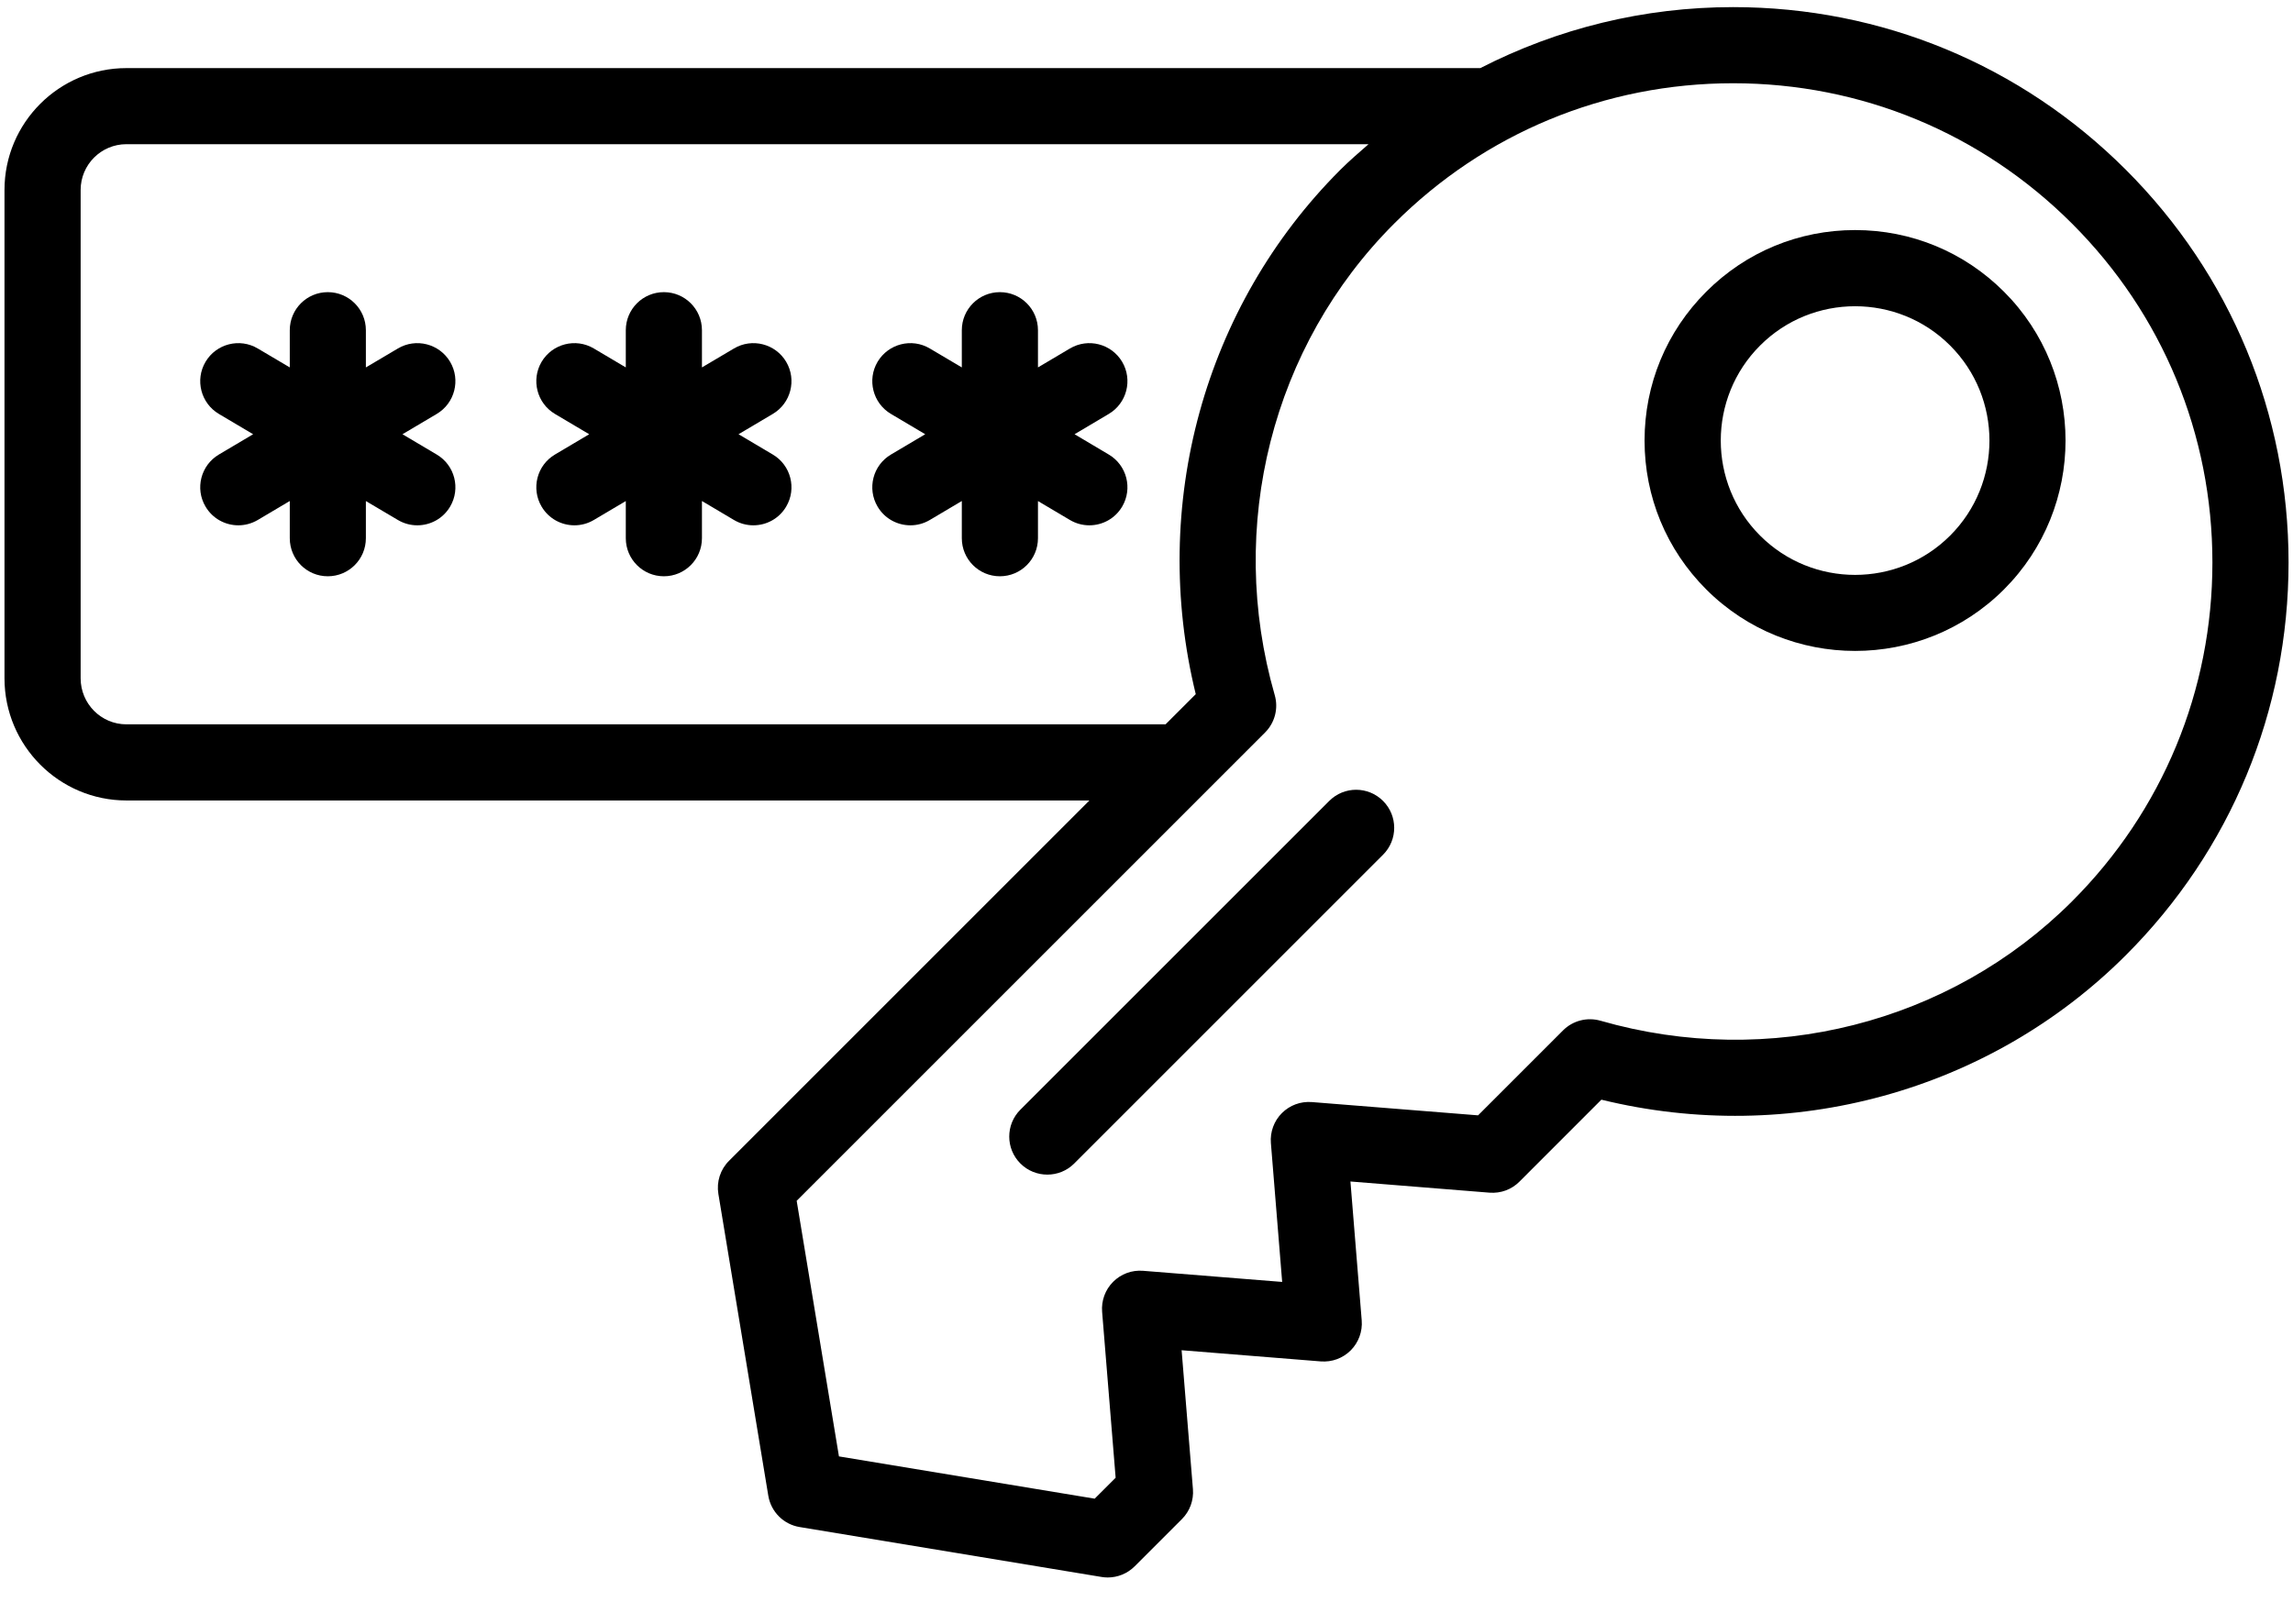 <svg xmlns="http://www.w3.org/2000/svg" fill="none" viewBox="0 0 48 34" height="34" width="48">
<path fill="black" d="M38.834 13.629C39.962 13.629 41.091 13.2 41.95 12.341C43.668 10.622 43.668 7.826 41.95 6.108C41.117 5.275 40.011 4.817 38.833 4.817C37.656 4.817 36.549 5.275 35.717 6.108C34.884 6.941 34.426 8.047 34.426 9.224C34.426 10.401 34.884 11.508 35.717 12.341C36.576 13.2 37.705 13.629 38.834 13.629ZM36.844 7.235C37.392 6.686 38.113 6.412 38.833 6.412C39.554 6.412 40.274 6.686 40.823 7.235C41.92 8.332 41.92 10.117 40.823 11.214C39.726 12.311 37.941 12.312 36.844 11.214C35.747 10.117 35.747 8.332 36.844 7.235Z"></path>
<path fill="black" d="M27.825 16.77L21.36 23.234C21.049 23.545 21.049 24.05 21.36 24.361C21.516 24.517 21.72 24.594 21.924 24.594C22.128 24.594 22.332 24.517 22.487 24.361L28.952 17.896C29.263 17.585 29.263 17.081 28.952 16.77C28.64 16.458 28.136 16.458 27.825 16.77Z"></path>
<path fill="black" d="M2.646 16.76H22.805L15.261 24.305C15.079 24.486 14.996 24.744 15.038 24.998L16.083 31.317C16.139 31.654 16.402 31.918 16.739 31.973L23.058 33.018C23.102 33.025 23.145 33.029 23.188 33.029C23.398 33.029 23.601 32.947 23.752 32.796L24.741 31.807C24.907 31.642 24.991 31.411 24.972 31.179L24.735 28.271L27.647 28.505C27.884 28.523 28.109 28.439 28.275 28.274C28.44 28.108 28.524 27.878 28.505 27.646L28.269 24.738L31.18 24.972C31.418 24.99 31.643 24.906 31.807 24.741L33.522 23.025C37.477 23.993 41.645 22.855 44.502 19.999C46.697 17.804 47.907 14.883 47.907 11.777C47.907 8.67 46.697 5.75 44.502 3.555C42.306 1.36 39.386 0.149 36.28 0.149C34.408 0.149 32.607 0.596 30.988 1.426H2.646C1.239 1.426 0.094 2.57 0.094 3.977V14.202C0.094 15.612 1.239 16.76 2.646 16.76ZM43.375 4.682C45.27 6.576 46.313 9.096 46.313 11.777C46.313 14.457 45.27 16.977 43.375 18.872C40.817 21.429 37.034 22.387 33.504 21.372C33.225 21.292 32.925 21.369 32.72 21.574L30.941 23.353L27.462 23.075C27.224 23.057 27 23.141 26.834 23.306C26.669 23.471 26.585 23.701 26.604 23.934L26.84 26.841L23.929 26.608C23.692 26.589 23.466 26.674 23.301 26.839C23.136 27.004 23.052 27.234 23.071 27.467L23.354 30.941L22.915 31.379L17.562 30.494L16.677 25.142L25.292 16.527C25.292 16.527 25.292 16.527 25.293 16.526L26.482 15.337C26.687 15.132 26.765 14.832 26.684 14.553C25.669 11.022 26.627 7.239 29.184 4.682C31.079 2.787 33.599 1.743 36.28 1.743C38.961 1.743 41.48 2.787 43.375 4.682ZM1.688 3.977C1.688 3.449 2.117 3.019 2.646 3.019H28.648C28.448 3.194 28.247 3.366 28.058 3.555C25.201 6.411 24.063 10.58 25.031 14.534L24.399 15.166H2.646C2.117 15.166 1.688 14.734 1.688 14.202V3.977Z"></path>
<path fill="black" d="M4.303 10.608C4.452 10.86 4.717 10.999 4.989 10.999C5.127 10.999 5.267 10.963 5.395 10.888L6.066 10.49V11.269C6.066 11.71 6.422 12.066 6.862 12.066C7.302 12.066 7.659 11.71 7.659 11.269V10.491L8.33 10.888C8.457 10.963 8.597 10.999 8.735 10.999C9.008 10.999 9.273 10.86 9.422 10.608C9.646 10.23 9.521 9.741 9.142 9.517L8.425 9.092L9.142 8.667C9.521 8.443 9.646 7.953 9.422 7.575C9.197 7.197 8.708 7.072 8.33 7.296L7.659 7.693V6.914C7.659 6.473 7.302 6.117 6.862 6.117C6.422 6.117 6.066 6.473 6.066 6.914V7.693L5.395 7.296C5.017 7.072 4.527 7.197 4.303 7.575C4.078 7.953 4.204 8.443 4.582 8.667L5.299 9.092L4.582 9.517C4.204 9.741 4.078 10.23 4.303 10.608Z"></path>
<path fill="black" d="M11.338 10.608C11.487 10.86 11.752 10.999 12.024 10.999C12.163 10.999 12.303 10.963 12.43 10.888L13.1 10.491V11.269C13.1 11.71 13.457 12.066 13.897 12.066C14.337 12.066 14.694 11.71 14.694 11.269V10.49L15.365 10.888C15.492 10.963 15.632 10.999 15.77 10.999C16.043 10.999 16.308 10.86 16.457 10.608C16.681 10.23 16.556 9.741 16.177 9.517L15.46 9.092L16.177 8.667C16.556 8.443 16.681 7.953 16.457 7.575C16.232 7.197 15.743 7.072 15.365 7.296L14.694 7.693V6.914C14.694 6.473 14.337 6.117 13.897 6.117C13.457 6.117 13.1 6.473 13.1 6.914V7.693L12.43 7.296C12.052 7.072 11.563 7.197 11.338 7.575C11.114 7.953 11.239 8.443 11.617 8.667L12.334 9.092L11.617 9.517C11.239 9.741 11.114 10.23 11.338 10.608Z"></path>
<path fill="black" d="M18.371 10.608C18.52 10.86 18.785 10.999 19.058 10.999C19.196 10.999 19.336 10.963 19.463 10.888L20.134 10.49V11.269C20.134 11.71 20.491 12.066 20.931 12.066C21.371 12.066 21.728 11.71 21.728 11.269V10.491L22.398 10.888C22.525 10.963 22.665 10.999 22.803 10.999C23.076 10.999 23.341 10.86 23.49 10.608C23.714 10.23 23.589 9.741 23.21 9.517L22.494 9.092L23.21 8.667C23.589 8.443 23.714 7.953 23.49 7.575C23.265 7.197 22.777 7.072 22.398 7.296L21.728 7.693V6.914C21.728 6.473 21.371 6.117 20.931 6.117C20.491 6.117 20.134 6.473 20.134 6.914V7.693L19.463 7.296C19.086 7.072 18.596 7.197 18.371 7.575C18.147 7.953 18.272 8.443 18.651 8.667L19.368 9.092L18.651 9.517C18.272 9.741 18.147 10.23 18.371 10.608Z"></path>
</svg>
